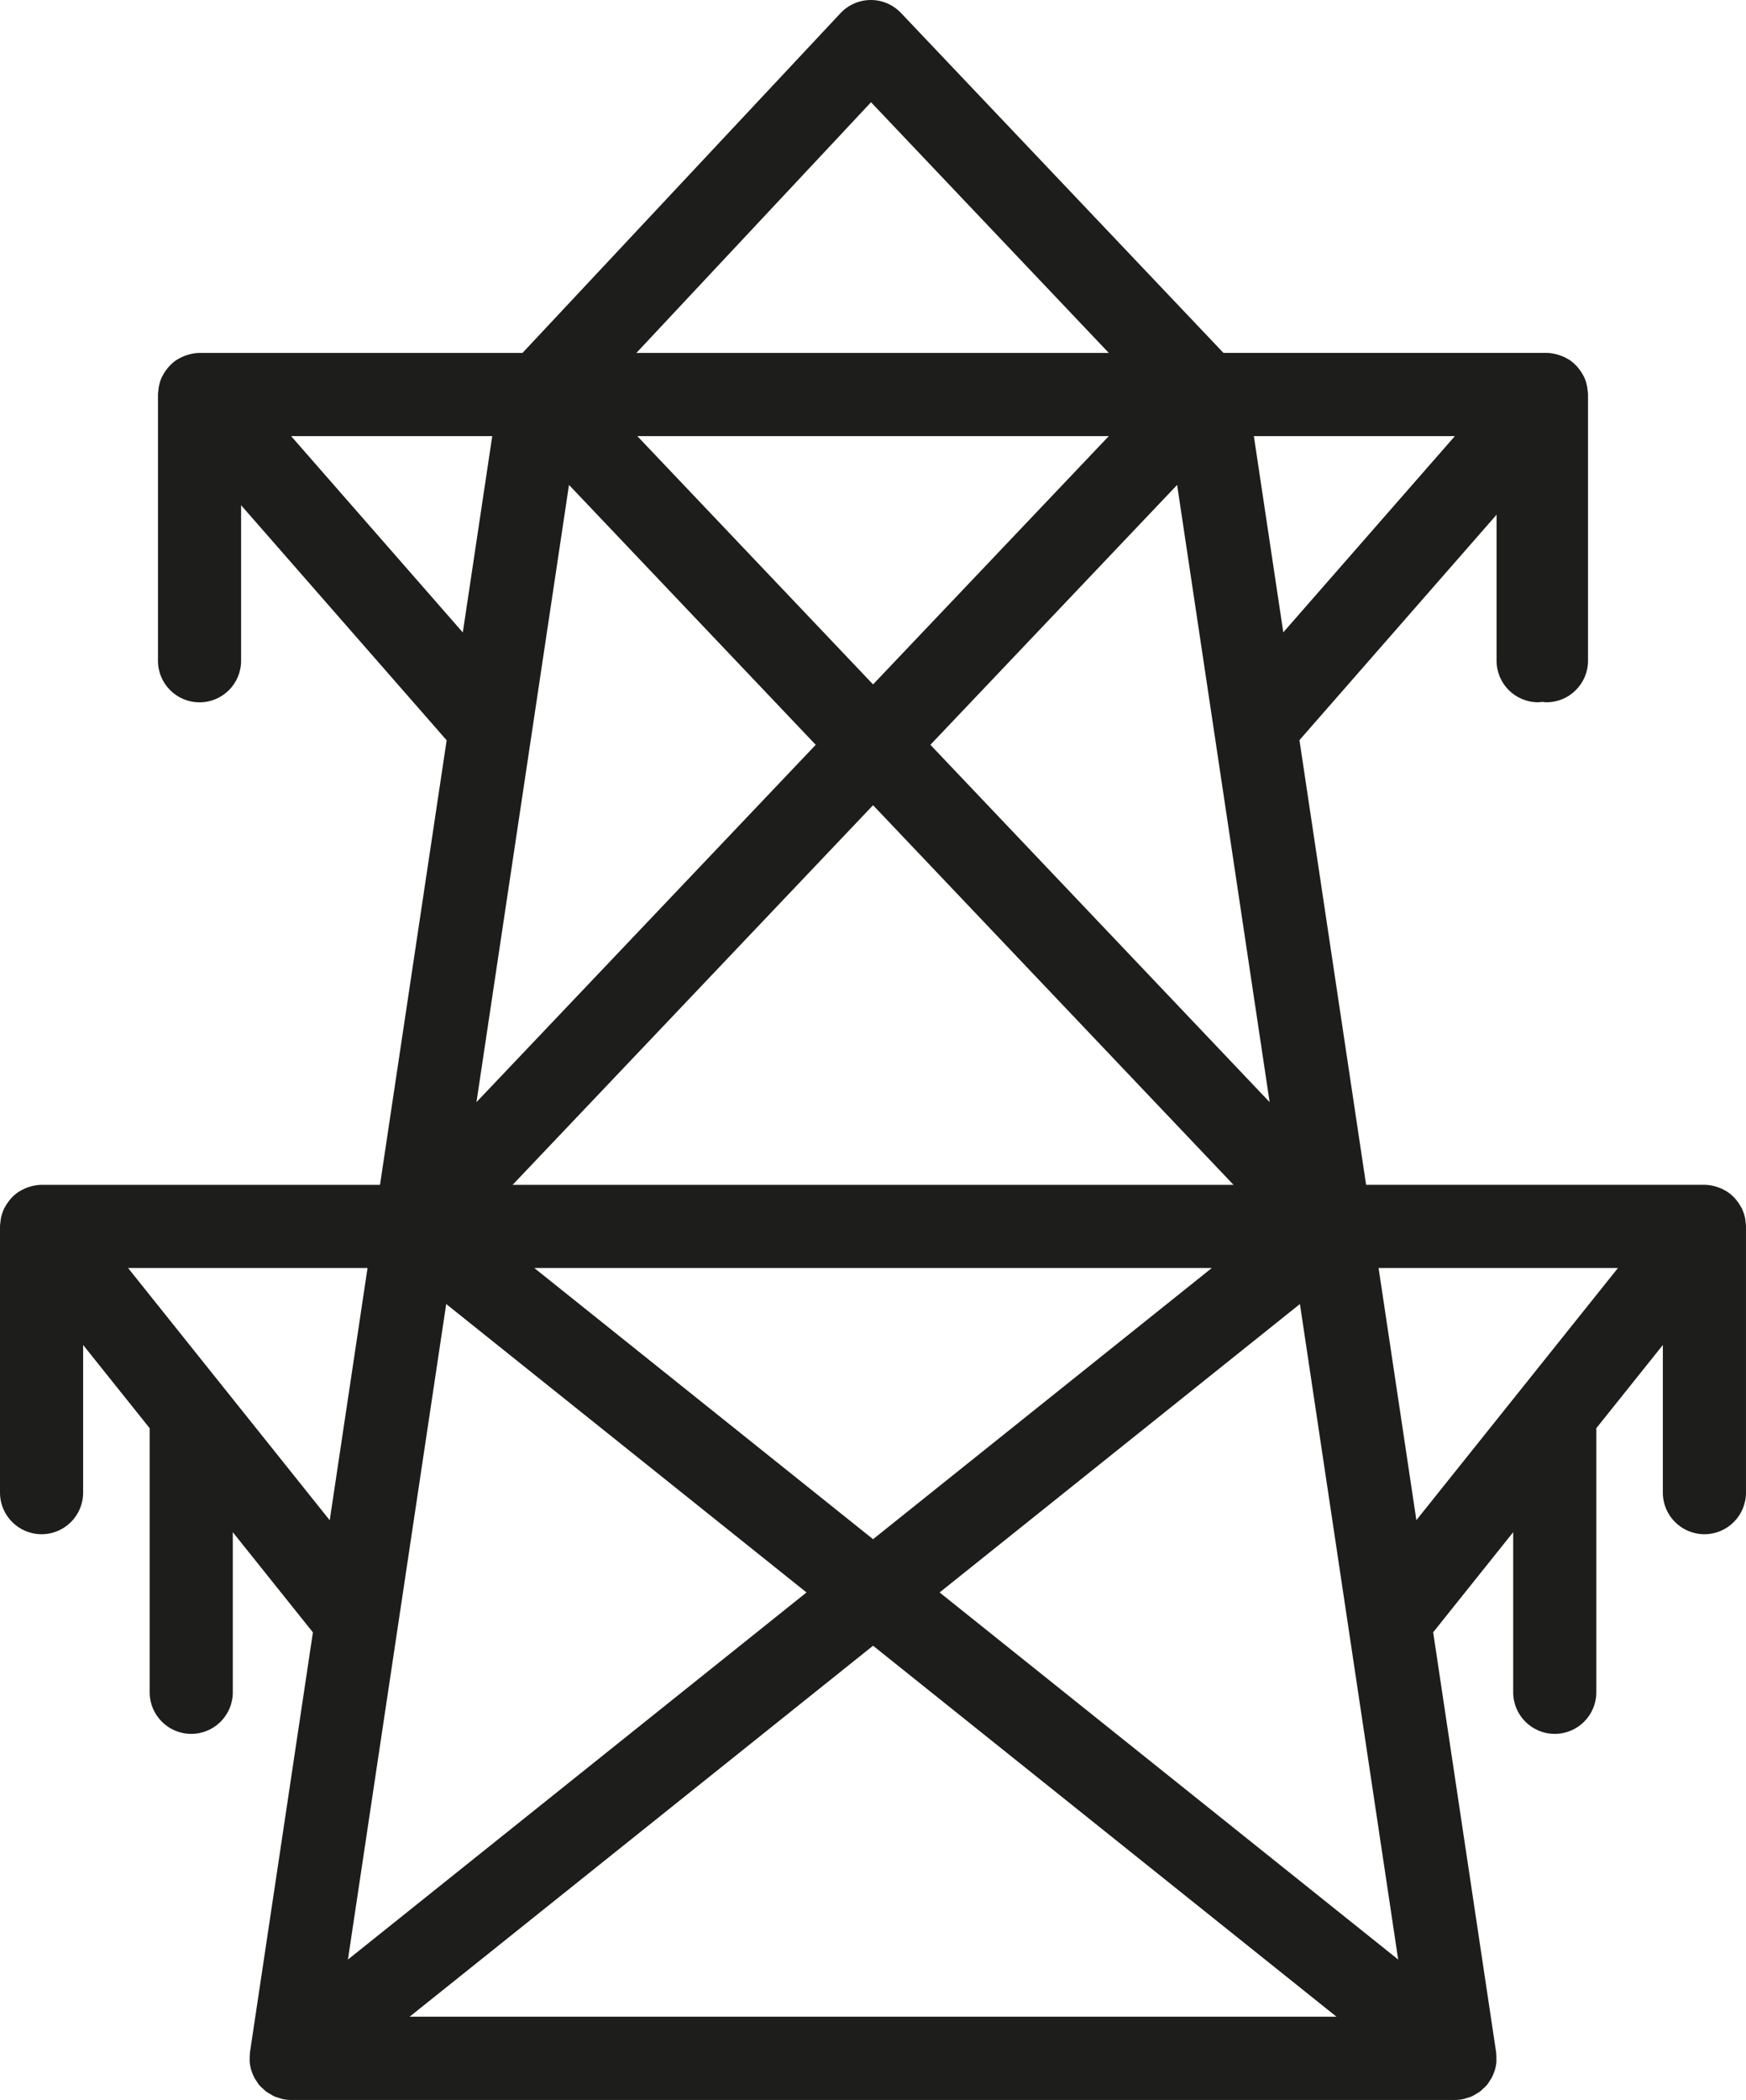 <?xml version="1.0" encoding="utf-8"?>
<!-- Generator: Adobe Illustrator 16.0.0, SVG Export Plug-In . SVG Version: 6.00 Build 0)  -->
<!DOCTYPE svg PUBLIC "-//W3C//DTD SVG 1.1//EN" "http://www.w3.org/Graphics/SVG/1.1/DTD/svg11.dtd">
<svg version="1.1" id="Layer_1" xmlns="http://www.w3.org/2000/svg" xmlns:xlink="http://www.w3.org/1999/xlink" x="0px" y="0px"
	 width="105.007px" height="126.213px" viewBox="0 0 105.007 126.213" enable-background="new 0 0 105.007 126.213"
	 xml:space="preserve">
<g>
	<path fill="#1D1D1B" d="M104.976,73.404c-0.006-0.046-0.006-0.091-0.014-0.137c-0.037-0.209-0.102-0.408-0.188-0.596
		c-0.007-0.014-0.007-0.028-0.013-0.042c-0.014-0.027-0.036-0.048-0.051-0.075c-0.082-0.155-0.179-0.3-0.291-0.435
		c-0.03-0.037-0.059-0.075-0.091-0.11c-0.14-0.149-0.295-0.282-0.468-0.394c-0.031-0.021-0.064-0.034-0.097-0.053
		c-0.149-0.088-0.308-0.158-0.474-0.213c-0.052-0.018-0.102-0.034-0.154-0.048c-0.201-0.053-0.41-0.09-0.629-0.09H82.159
		l-4.008-26.726l11.855-13.549v8.774c0,1.381,1.119,2.5,2.5,2.5c0.086,0,0.166-0.017,0.25-0.025c0.084,0.009,0.164,0.025,0.25,0.025
		c1.381,0,2.5-1.119,2.5-2.5v-16c0-0.081-0.016-0.157-0.023-0.236c-0.006-0.056-0.008-0.108-0.018-0.164
		c-0.034-0.214-0.091-0.419-0.177-0.611c-0.003-0.007-0.003-0.015-0.006-0.021c-0.009-0.021-0.025-0.034-0.034-0.055
		c-0.084-0.171-0.188-0.329-0.307-0.477c-0.031-0.039-0.063-0.079-0.096-0.117c-0.141-0.153-0.296-0.292-0.471-0.407
		c-0.023-0.016-0.049-0.025-0.073-0.04c-0.157-0.096-0.325-0.171-0.503-0.23c-0.051-0.018-0.102-0.034-0.153-0.048
		c-0.205-0.055-0.417-0.093-0.64-0.093H73.581L54.187,0.779C53.714,0.282,53.059,0,52.373,0c-0.003,0-0.005,0-0.008,0
		c-0.688,0.002-1.346,0.289-1.816,0.791L31.423,21.213H12c-0.223,0-0.435,0.038-0.64,0.093c-0.053,0.014-0.102,0.03-0.153,0.048
		c-0.177,0.06-0.346,0.135-0.502,0.23c-0.024,0.015-0.05,0.024-0.074,0.04c-0.175,0.115-0.33,0.254-0.47,0.407
		c-0.034,0.038-0.064,0.078-0.097,0.117c-0.119,0.147-0.222,0.305-0.305,0.477c-0.01,0.02-0.026,0.034-0.035,0.055
		c-0.003,0.007-0.003,0.015-0.006,0.021c-0.085,0.192-0.142,0.397-0.177,0.611c-0.009,0.056-0.012,0.108-0.017,0.164
		C9.516,23.556,9.5,23.632,9.5,23.713v16c0,1.381,1.119,2.5,2.5,2.5s2.5-1.119,2.5-2.5v-9.347l12.362,14.128l-4.008,26.719H2.5
		c-0.219,0-0.427,0.037-0.629,0.09c-0.052,0.014-0.102,0.03-0.154,0.048c-0.167,0.055-0.324,0.125-0.474,0.213
		c-0.032,0.019-0.066,0.032-0.097,0.053c-0.172,0.111-0.328,0.244-0.467,0.394c-0.033,0.035-0.061,0.073-0.091,0.11
		c-0.112,0.135-0.208,0.279-0.291,0.435c-0.014,0.027-0.037,0.048-0.05,0.075c-0.006,0.014-0.007,0.028-0.013,0.042
		c-0.086,0.188-0.151,0.387-0.188,0.596c-0.008,0.046-0.008,0.091-0.014,0.137C0.019,73.507,0,73.607,0,73.713v16
		c0,1.381,1.119,2.5,2.5,2.5s2.5-1.119,2.5-2.5V80.84l4.001,5.001v15.872c0,1.381,1.119,2.5,2.5,2.5s2.5-1.119,2.5-2.5v-9.622
		l4.818,6.022l-3.784,25.229c-0.002,0.015,0,0.029-0.002,0.044c-0.017,0.129-0.019,0.258-0.016,0.388
		c0.001,0.041-0.005,0.081-0.002,0.122c0.012,0.171,0.042,0.341,0.089,0.508c0.005,0.017,0.014,0.031,0.019,0.048
		c0.045,0.145,0.101,0.287,0.173,0.425c0.031,0.06,0.074,0.112,0.11,0.17c0.048,0.076,0.09,0.156,0.148,0.229
		c0.009,0.011,0.02,0.019,0.029,0.029c0.011,0.013,0.017,0.028,0.028,0.041c0.068,0.079,0.15,0.143,0.227,0.212
		c0.051,0.046,0.096,0.098,0.149,0.139c0.09,0.069,0.188,0.121,0.286,0.177c0.062,0.035,0.118,0.078,0.182,0.107
		c0.117,0.055,0.242,0.09,0.366,0.125c0.049,0.015,0.095,0.038,0.145,0.049c0.176,0.039,0.356,0.06,0.54,0.06h70
		c0.184,0,0.363-0.021,0.539-0.06c0.051-0.011,0.097-0.034,0.146-0.049c0.124-0.035,0.249-0.07,0.366-0.125
		c0.063-0.029,0.12-0.072,0.182-0.107c0.098-0.056,0.196-0.107,0.286-0.177c0.054-0.041,0.099-0.093,0.149-0.139
		c0.076-0.069,0.158-0.133,0.227-0.212c0.012-0.013,0.018-0.028,0.028-0.041c0.009-0.011,0.021-0.019,0.029-0.029
		c0.058-0.072,0.1-0.152,0.147-0.229c0.037-0.058,0.08-0.11,0.111-0.17c0.072-0.138,0.128-0.28,0.173-0.425
		c0.005-0.017,0.014-0.031,0.019-0.048c0.048-0.167,0.077-0.337,0.09-0.508c0.002-0.041-0.004-0.081-0.002-0.122
		c0.002-0.13,0.001-0.259-0.016-0.388c-0.002-0.015,0-0.029-0.002-0.044l-3.785-25.235l4.812-6.016v9.622c0,1.381,1.119,2.5,2.5,2.5
		s2.5-1.119,2.5-2.5V85.841l4.001-5.001v8.873c0,1.381,1.119,2.5,2.5,2.5s2.5-1.119,2.5-2.5v-16
		C105.007,73.607,104.988,73.507,104.976,73.404z M72.88,76.213L52.507,92.512L32.134,76.213H72.88z M30.83,71.213l21.677-22.817
		l21.677,22.817H30.83z M55.955,44.766l14.839-15.62l5.564,37.098L55.955,44.766z M52.507,41.136L38.33,26.213h28.354L52.507,41.136
		z M34.22,29.146l14.839,15.62L28.655,66.243L34.22,29.146z M26.835,78.377l21.67,17.336l-27.58,22.064L26.835,78.377z
		 M52.507,98.914l27.873,22.299H24.634L52.507,98.914z M56.509,95.713l21.67-17.336l5.91,39.4L56.509,95.713z M77.179,38.006
		l-1.77-11.793h12.088L77.179,38.006z M52.385,6.145l14.301,15.068H38.273L52.385,6.145z M17.509,26.213h12.095l-1.77,11.8
		L17.509,26.213z M7.702,76.213h14.402L19.83,91.374L7.702,76.213z M85.183,91.366l-2.273-15.153h14.396L85.183,91.366z"/>
</g>
</svg>
